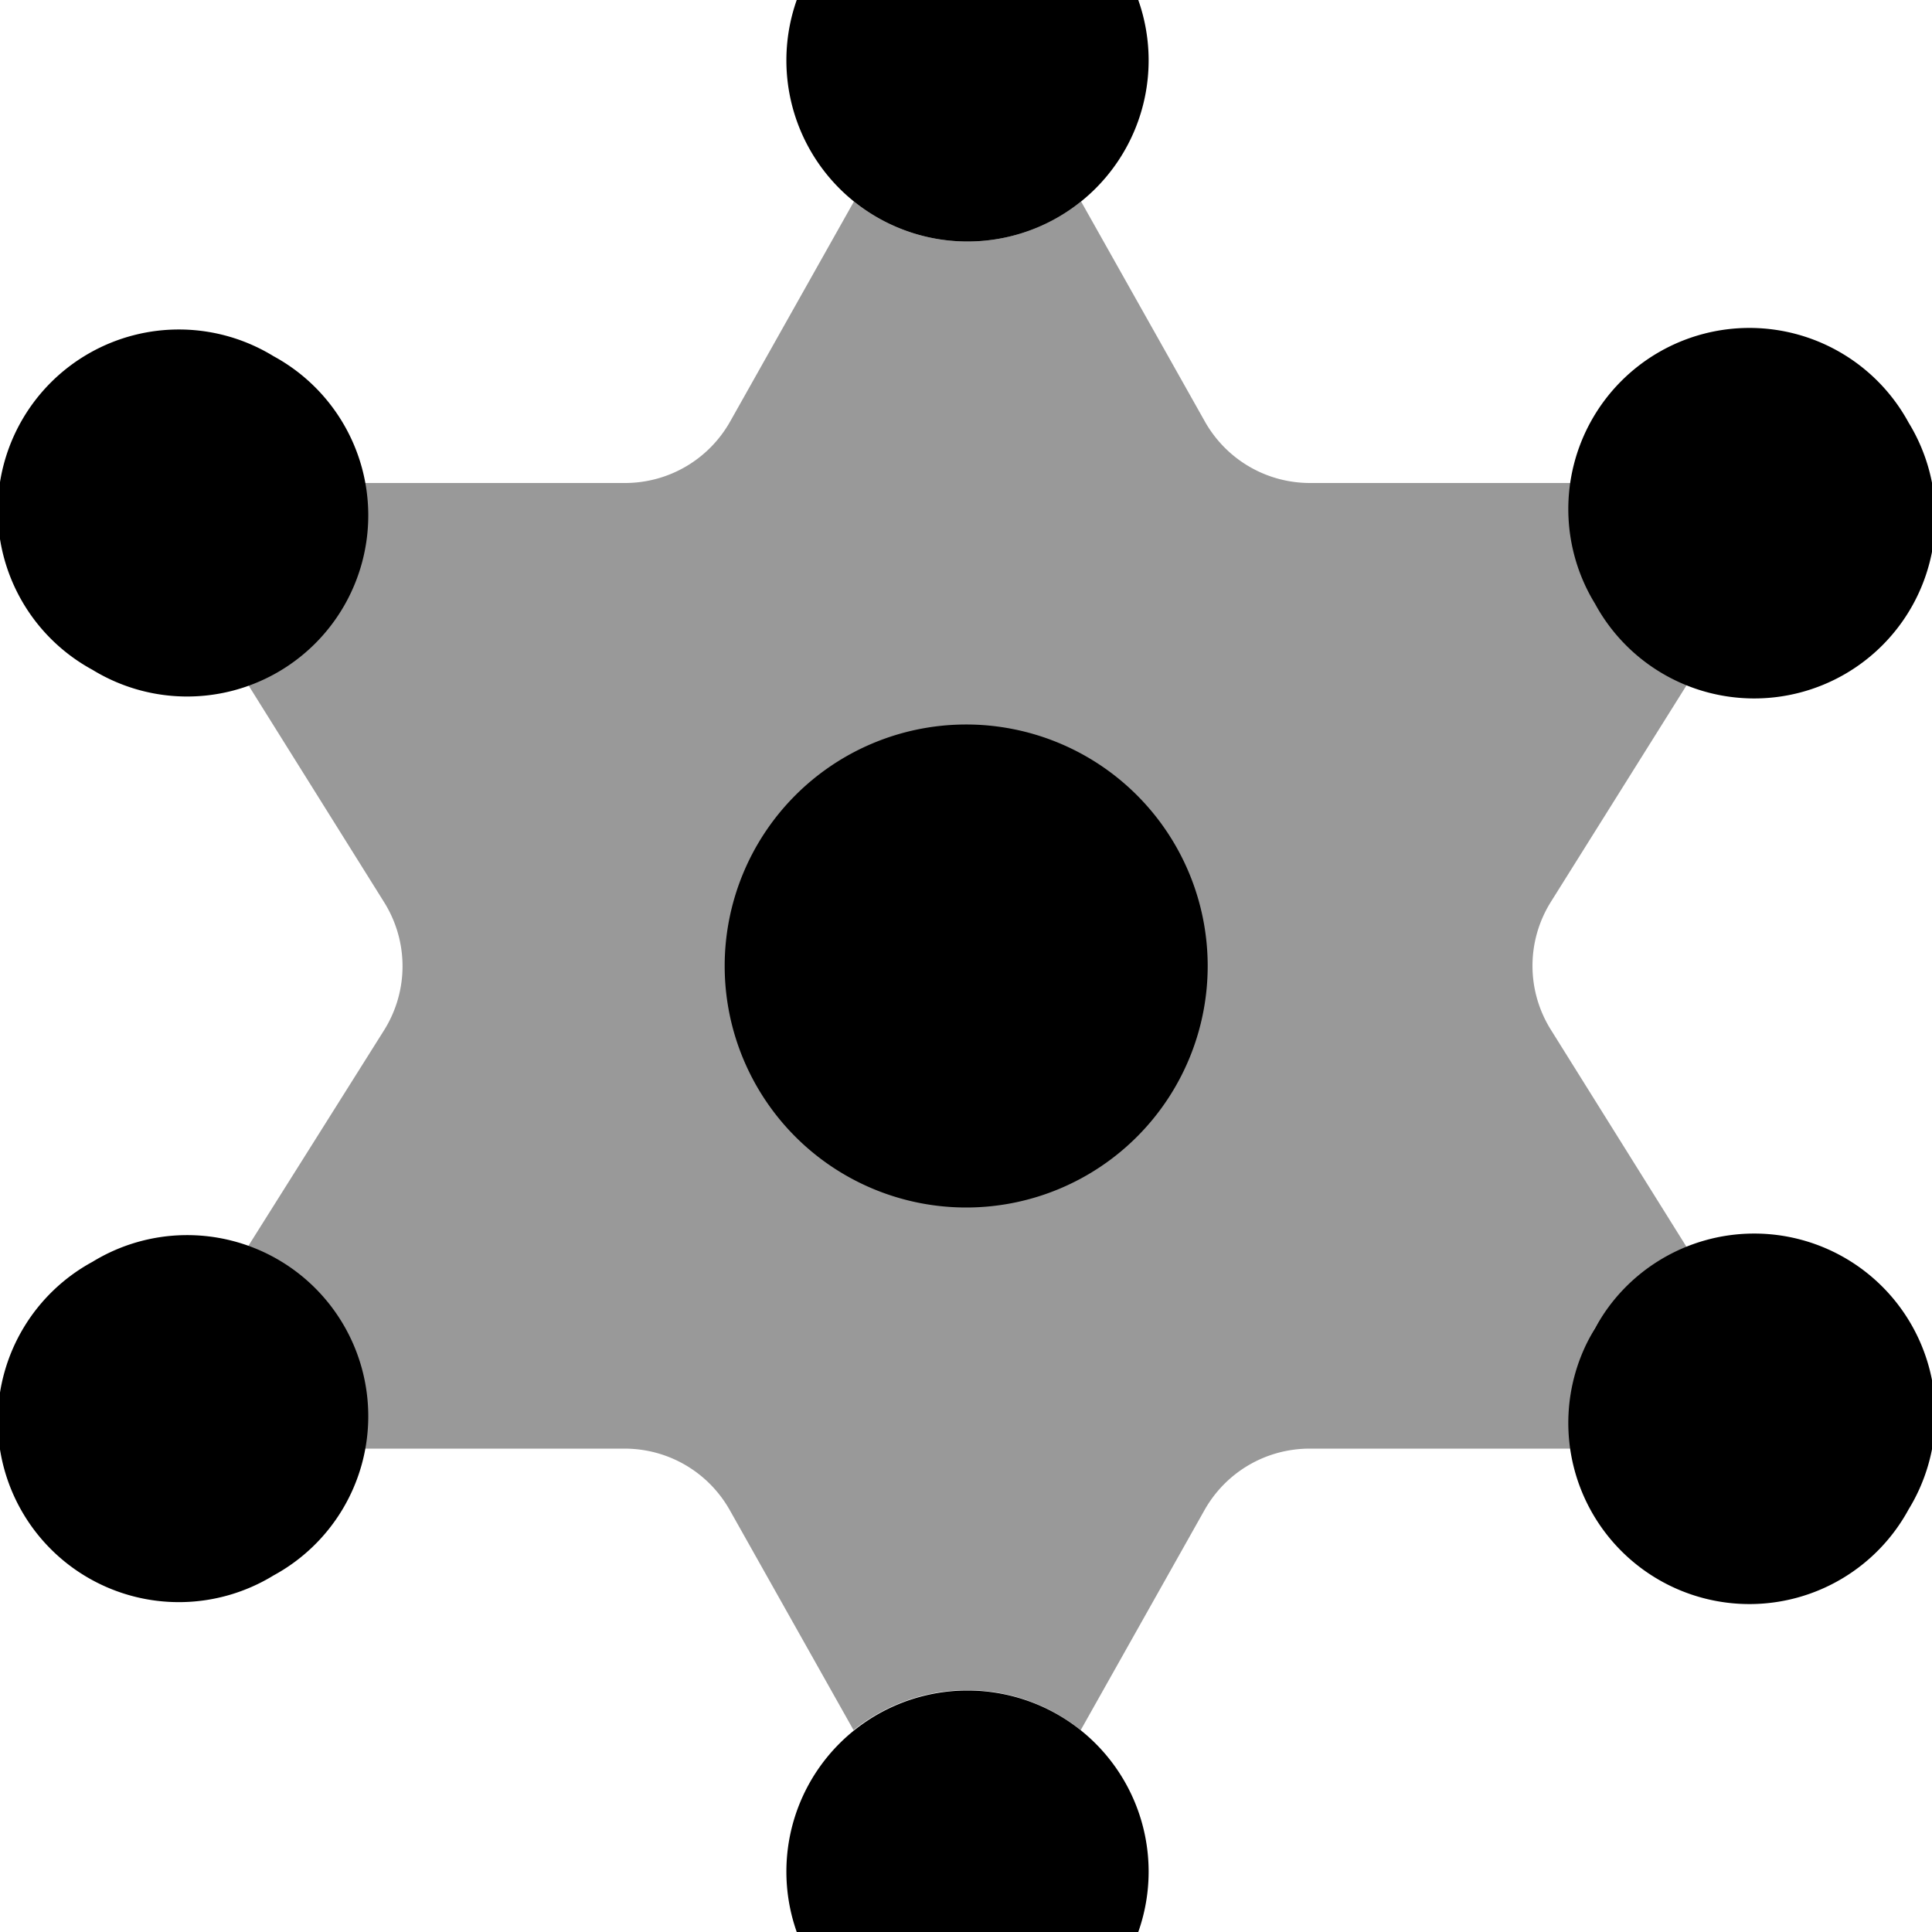 <svg xmlns="http://www.w3.org/2000/svg" viewBox="0 0 512 512"><!--! Font Awesome Pro 7.0.0 by @fontawesome - https://fontawesome.com License - https://fontawesome.com/license (Commercial License) Copyright 2025 Fonticons, Inc. --><path style="fill:currentColor;opacity:.4" d="M65.4 180.9c10-3.8 18.9-10.9 24.6-20.9 5.8-10.1 7.6-21.4 5.8-32l69.8 0c11.6 0 22.2-6.2 27.9-16.3l32.8-58.3C234.5 60 245 64 256.4 64s21.8-4 30.1-10.6l32.8 58.3c5.7 10.1 16.3 16.3 27.9 16.3l69.8 0c-1.8 10.6-.1 21.9 5.8 32 5.8 10 14.6 17.1 24.6 20.9L411 239c-6.5 10.4-6.5 23.5 0 33.9l36.3 58.1c-10 3.8-18.9 10.9-24.6 20.9-5.8 10.1-7.6 21.4-5.8 32l-69.8 0c-11.6 0-22.2 6.2-27.9 16.3l-32.8 58.3c-8.2-6.6-18.7-10.6-30.1-10.6s-21.8 4-30.1 10.6l-32.8-58.3c-5.7-10.1-16.3-16.3-27.9-16.3l-69.8 0c1.8-10.6 .1-21.9-5.8-32-5.8-10-14.6-17.1-24.6-20.9L101.8 273c6.5-10.4 6.5-23.5 0-33.9L65.4 180.9zM192.4 256a63.6 63.6 0 1 0 127.3 0 63.6 63.6 0 1 0 -127.3 0z"/><path style="fill:currentColor;opacity:1" d="M304.4 16a48 48 0 1 0 -96 0 48 48 0 1 0 96 0zm0 480a48 48 0 1 0 -96 0 48 48 0 1 0 96 0zm201.4-96a48 48 0 1 0 -83.1-48 48 48 0 1 0 83.1 48zM72.5 94.4a48 48 0 1 0 -48 83.1 48 48 0 1 0 48-83.1zM505.8 112a48 48 0 1 0 -83.1 48 48 48 0 1 0 83.1-48zM24.5 334.4a48 48 0 1 0 48 83.1 48 48 0 1 0 -48-83.1zM256.4 320a64 64 0 1 0 -.7-128 64 64 0 1 0 .7 128z"/></svg>